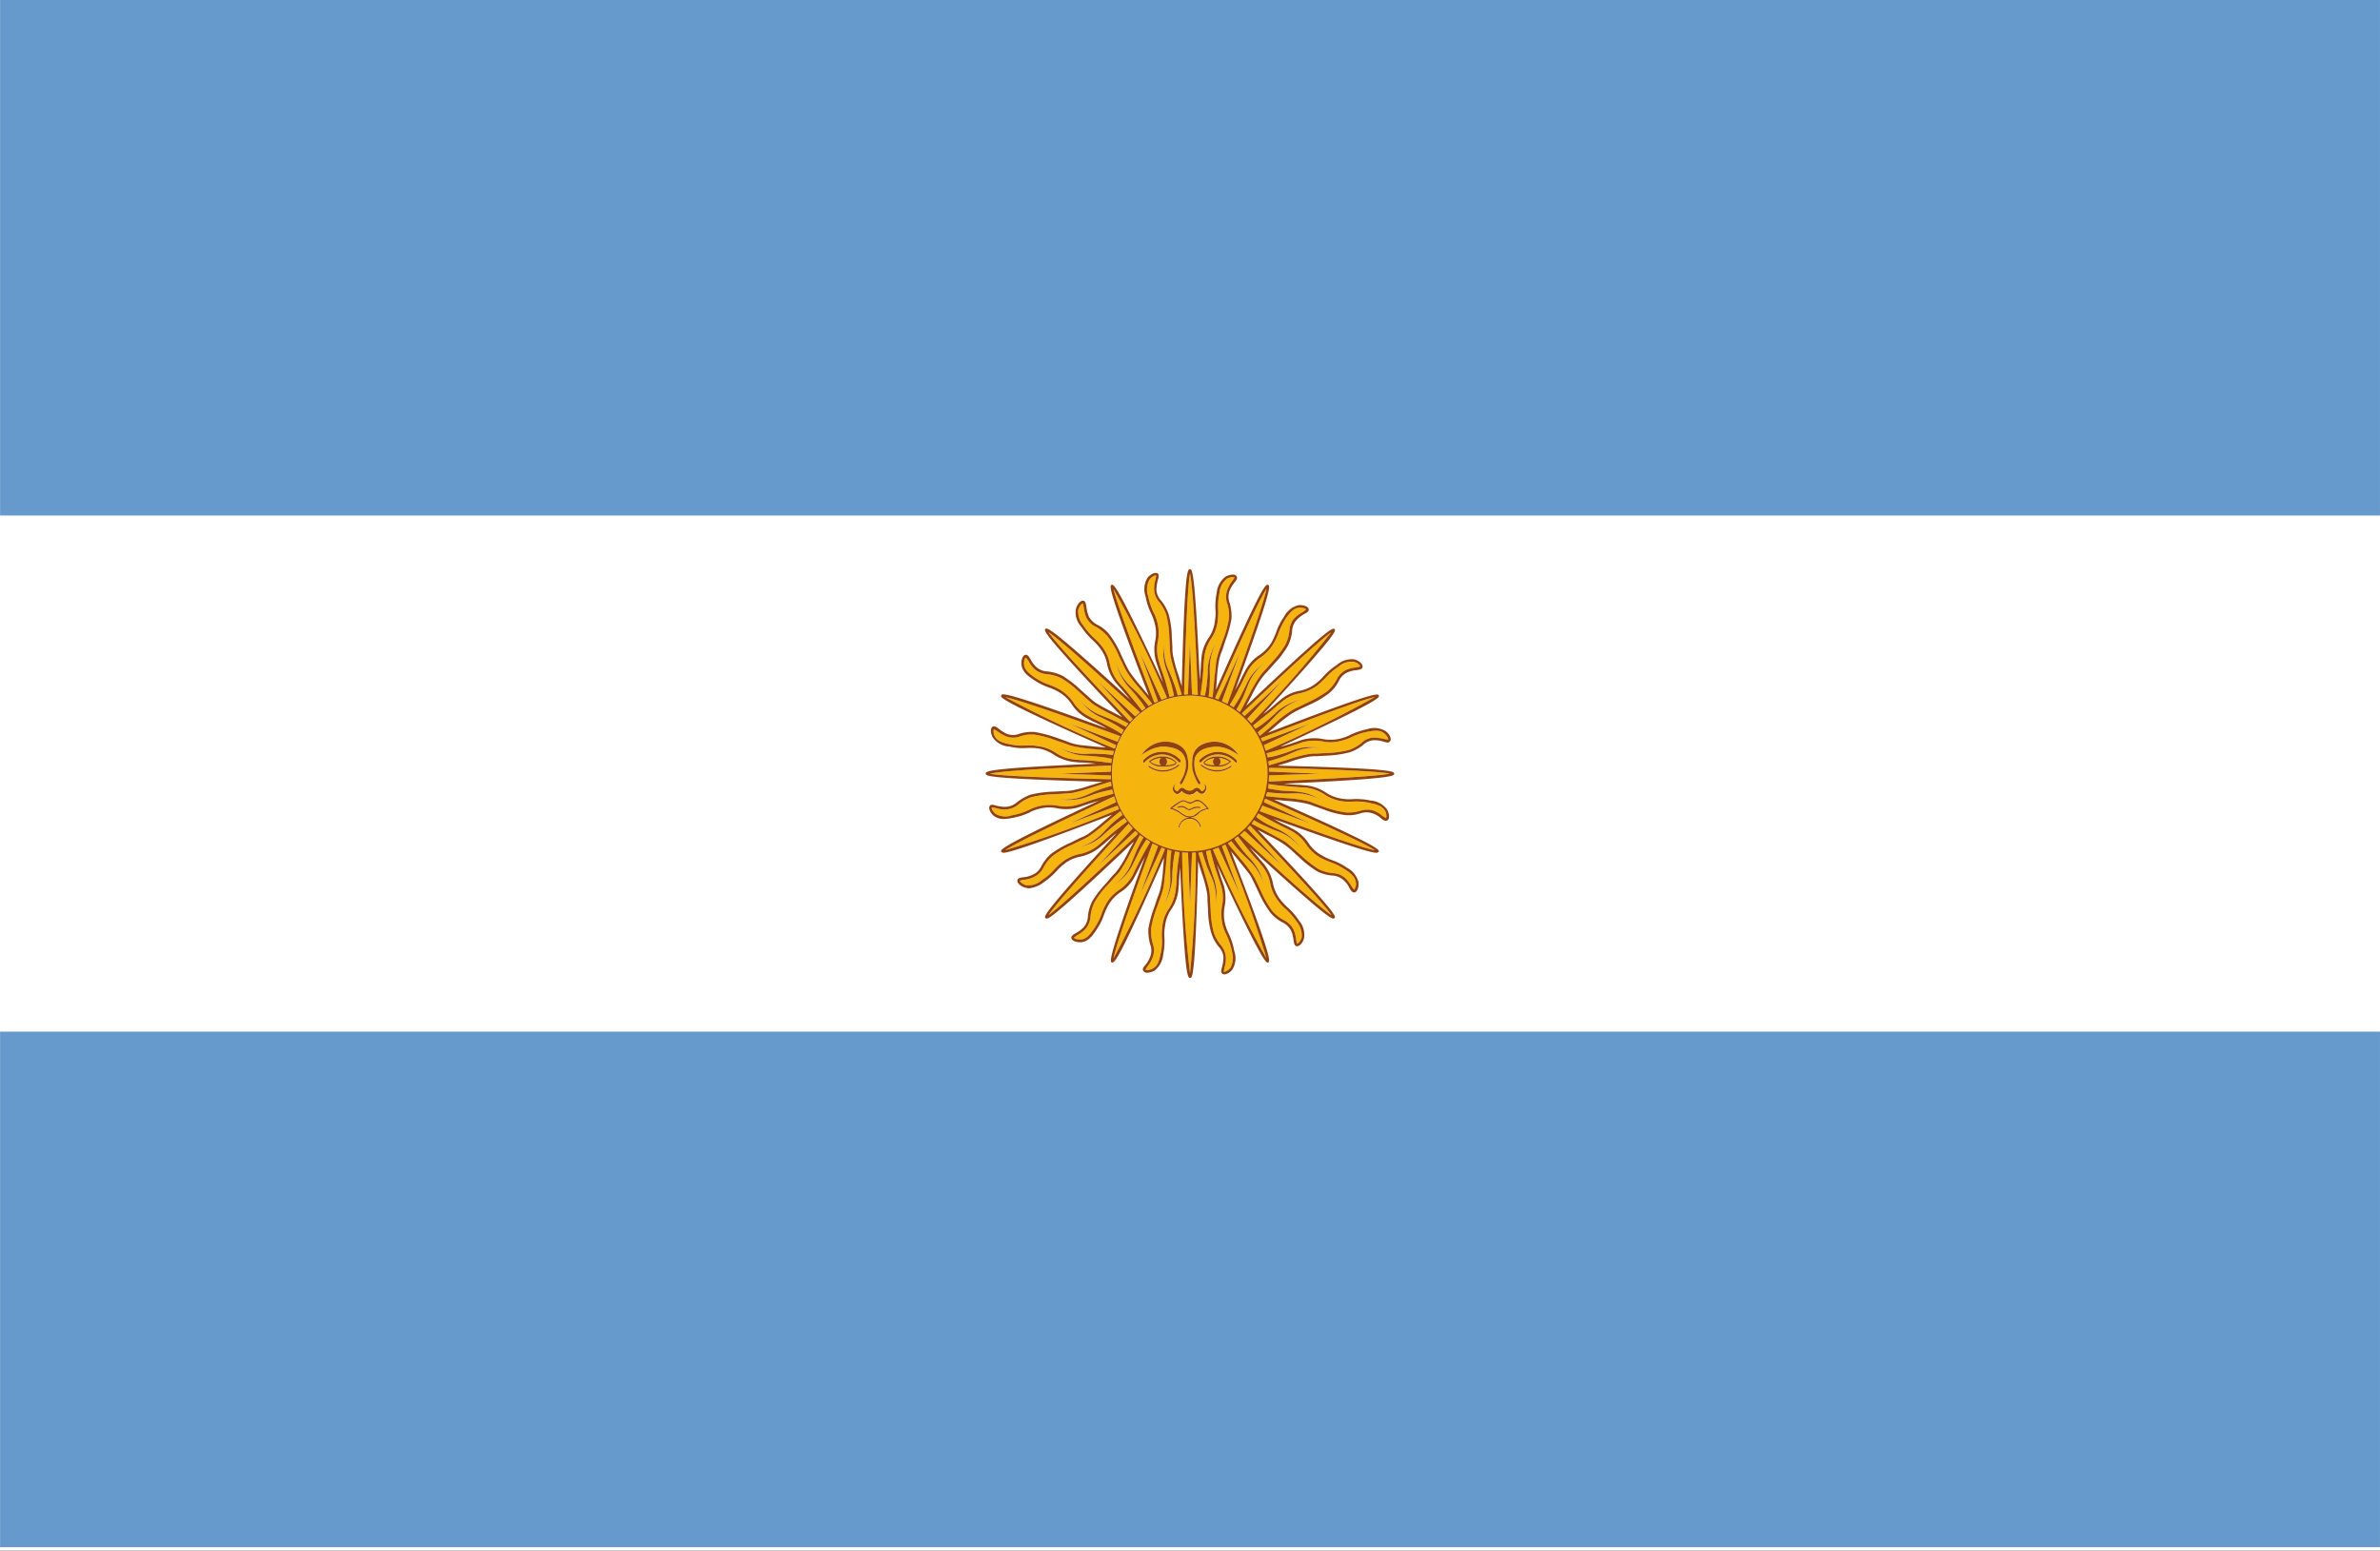 <svg xmlns="http://www.w3.org/2000/svg" xmlns:xlink="http://www.w3.org/1999/xlink" width="200" height="130.281" viewBox="0 0 200 130.281">
  <rect x="0" y="0" width="200" height="130.281" fill="#333333" stroke="none"/>
  <defs>
    <clipPath id="clip-中南米_Argentina_アルゼンチン">
      <rect width="200" height="130.282"/>
    </clipPath>
  </defs>
  <g id="中南米_Argentina_アルゼンチン" clip-path="url(#clip-中南米_Argentina_アルゼンチン)">
    <rect width="200" height="130.282" fill="#fff"/>
    <g id="グループ_2222" data-name="グループ 2222" transform="translate(-342.019 -8.247)">
      <rect id="長方形_4532" data-name="長方形 4532" width="199.991" height="43.333" transform="translate(342.026 94.911)" fill="#69c"/>
      <rect id="長方形_4533" data-name="長方形 4533" width="199.991" height="43.331" transform="translate(342.026 8.247)" fill="#69c"/>
      <g id="グループ_2215" data-name="グループ 2215" transform="translate(342.019 51.588)">
        <path id="パス_36326" data-name="パス 36326" d="M342.019,53.345h200V10.02h-200Zm92.1-22.494-.22-.024a8.08,8.08,0,0,0-1.125-.073l-.514-.049a4,4,0,0,1-1.687-.611,3.247,3.247,0,0,0-1.393-.538,5.575,5.575,0,0,0-.881-.024,4.846,4.846,0,0,1-1.467-.122,1.8,1.8,0,0,1-1.369-.734c-.2-.318-.245-.782-.049-.929.172-.1.342.024.538.171a2.728,2.728,0,0,0,.709.44,1.472,1.472,0,0,0,1.027-.024,3.538,3.538,0,0,1,1.272-.147,11.136,11.136,0,0,1,1.858.489l.831.293a3.955,3.955,0,0,0,.758.245c.318.073.514.073,1.614.2l.929.073c-8.949-3.961-8.876-4.205-8.8-4.377s.172-.391,8.9,2.787l-.22-.122c-.514-.269-.783-.391-1-.489l-.464-.245a3.474,3.474,0,0,1-1.3-1.2,3.229,3.229,0,0,0-1.1-1.027,4.437,4.437,0,0,0-.807-.367,5.357,5.357,0,0,1-1.3-.66c-.563-.367-.93-.709-1-1.223-.049-.367.073-.807.318-.856.2-.049.293.147.44.367a2.181,2.181,0,0,0,.489.66,1.507,1.507,0,0,0,.953.367,3.711,3.711,0,0,1,1.247.367,9.087,9.087,0,0,1,1.517,1.174l.635.562a6.783,6.783,0,0,0,.611.513,14.76,14.76,0,0,0,1.418.782l.831.44c-6.749-7.09-6.578-7.262-6.455-7.408.147-.122.318-.293,7.164,5.966l-.147-.171c-.391-.465-.586-.685-.733-.856l-.342-.391a3.708,3.708,0,0,1-.758-1.614,3.045,3.045,0,0,0-.611-1.345,4.106,4.106,0,0,0-.612-.66,6.332,6.332,0,0,1-.953-1.125,1.76,1.76,0,0,1-.44-1.491c.1-.367.367-.733.636-.685.17.049.2.244.244.513a2.991,2.991,0,0,0,.2.807,1.7,1.7,0,0,0,.734.709,3,3,0,0,1,1,.807,7.877,7.877,0,0,1,.978,1.663l.367.782c.122.245.2.391.367.685a14.915,14.915,0,0,0,1.026,1.3l.587.709c-3.52-9.144-3.3-9.242-3.13-9.315s.391-.171,4.328,8.24l-.073-.22c-.172-.562-.269-.831-.343-1.051l-.171-.513a3.689,3.689,0,0,1-.074-1.76,3.132,3.132,0,0,0-.049-1.491,4.811,4.811,0,0,0-.317-.856,5.255,5.255,0,0,1-.44-1.369,1.842,1.842,0,0,1,.147-1.565c.219-.293.636-.513.855-.391.147.122.1.318.025.562a3.761,3.761,0,0,0-.122.831,1.494,1.494,0,0,0,.416.929,3.606,3.606,0,0,1,.612,1.125,7.647,7.647,0,0,1,.269,1.907l.049.88a3.111,3.111,0,0,0,.073.782,12.616,12.616,0,0,0,.44,1.565l.269.9c.245-9.8.49-9.8.685-9.829.2,0,.416,0,.831,9.291l.025-.22c.048-.611.073-.9.073-1.125L443,21.9a3.587,3.587,0,0,1,.612-1.663,2.975,2.975,0,0,0,.513-1.394,4.014,4.014,0,0,0,.049-.9,5.481,5.481,0,0,1,.1-1.443A1.915,1.915,0,0,1,445,15.13c.343-.2.807-.269.93-.049.122.171,0,.318-.172.538a2.708,2.708,0,0,0-.416.709,1.473,1.473,0,0,0,.025,1.027,4.106,4.106,0,0,1,.147,1.271A9.677,9.677,0,0,1,445,20.485l-.269.831a4.427,4.427,0,0,0-.245.733,12.4,12.4,0,0,0-.2,1.638l-.073.929c3.961-8.973,4.18-8.875,4.376-8.8.172.073.392.171-2.787,8.875l.1-.2c.293-.513.416-.807.514-1l.245-.465a3.574,3.574,0,0,1,1.2-1.32,3.356,3.356,0,0,0,1.027-1.076,7.172,7.172,0,0,0,.367-.807,5,5,0,0,1,.661-1.32,1.888,1.888,0,0,1,1.2-.978c.367-.049.832.073.881.318.049.2-.147.293-.367.416a2.847,2.847,0,0,0-.661.513,1.463,1.463,0,0,0-.367.954,3.473,3.473,0,0,1-.366,1.223,8.091,8.091,0,0,1-1.174,1.54l-.563.636a4.542,4.542,0,0,0-.513.611,10.453,10.453,0,0,0-.807,1.418l-.44.831c7.115-6.748,7.287-6.577,7.432-6.455.122.147.294.293-5.99,7.139l.2-.147c.44-.367.685-.562.832-.709l.416-.342a3.379,3.379,0,0,1,1.589-.758,3,3,0,0,0,1.369-.611,4.1,4.1,0,0,0,.661-.611,5.522,5.522,0,0,1,1.125-.954,1.843,1.843,0,0,1,1.467-.465c.366.1.733.391.684.636-.025.2-.22.22-.488.269a2.269,2.269,0,0,0-.807.2,1.471,1.471,0,0,0-.709.734,3.247,3.247,0,0,1-.806,1,7.877,7.877,0,0,1-1.662.978l-.783.367a6.328,6.328,0,0,0-.685.367,12.672,12.672,0,0,0-1.3,1l-.708.611c9.144-3.521,9.242-3.3,9.314-3.13s.172.391-8.263,4.3l.22-.049c.587-.171.856-.269,1.076-.342l.49-.171a3.783,3.783,0,0,1,1.785-.073,3.487,3.487,0,0,0,1.491-.049,3.963,3.963,0,0,0,.831-.318,6.459,6.459,0,0,1,1.393-.465,1.853,1.853,0,0,1,1.565.171c.293.22.514.611.367.831-.1.171-.293.122-.538.049a2.709,2.709,0,0,0-.831-.122,1.432,1.432,0,0,0-.929.416,3.513,3.513,0,0,1-1.149.611,8.738,8.738,0,0,1-1.883.269l-.881.049a3.106,3.106,0,0,0-.782.073,9.149,9.149,0,0,0-1.565.44l-.9.269c9.8.244,9.8.489,9.8.685,0,.171,0,.416-9.266.831l.22.024c.586.049.9.073,1.124.073l.514.049a3.7,3.7,0,0,1,1.687.611,3.262,3.262,0,0,0,1.394.513,3.822,3.822,0,0,0,.9.024,5.711,5.711,0,0,1,1.443.122,1.88,1.88,0,0,1,1.369.733c.2.318.269.782.049.929l-.122.049a.772.772,0,0,1-.416-.22,2.162,2.162,0,0,0-.709-.416,1.635,1.635,0,0,0-1.027,0,3.12,3.12,0,0,1-1.271.147,7.667,7.667,0,0,1-1.859-.489l-.831-.293a4.054,4.054,0,0,0-.757-.22,11.011,11.011,0,0,0-1.614-.2l-.929-.1c8.948,3.985,8.875,4.205,8.8,4.4l-.17.073c-.44,0-2.079-.465-8.7-2.861l.2.1a9.92,9.92,0,0,0,1,.513l.464.244a3.651,3.651,0,0,1,1.3,1.174,3.013,3.013,0,0,0,1.1,1.027,4.773,4.773,0,0,0,.807.391,5.015,5.015,0,0,1,1.32.66,1.888,1.888,0,0,1,.977,1.2c.049.367-.073.831-.318.88h-.048c-.172,0-.269-.171-.391-.367a1.917,1.917,0,0,0-.49-.66,1.491,1.491,0,0,0-.954-.391,3.563,3.563,0,0,1-1.247-.342,9.133,9.133,0,0,1-1.516-1.174l-.635-.587a7.635,7.635,0,0,0-.611-.489,10.438,10.438,0,0,0-1.418-.807l-.831-.44c6.748,7.115,6.576,7.286,6.454,7.408l-.1.049c-.244,0-1.247-.685-7.066-6.015l.147.171.734.856.343.391a3.841,3.841,0,0,1,.758,1.614,3.239,3.239,0,0,0,.611,1.369,5.548,5.548,0,0,0,.611.66,5.244,5.244,0,0,1,.953,1.1,1.8,1.8,0,0,1,.44,1.491c-.074.342-.343.685-.587.685h-.024c-.2-.024-.22-.244-.269-.489a2.756,2.756,0,0,0-.2-.807,1.568,1.568,0,0,0-.733-.709,3.355,3.355,0,0,1-1-.807,8.569,8.569,0,0,1-.977-1.663l-.367-.782c-.122-.245-.2-.416-.367-.709-.2-.269-.318-.416-1-1.271l-.611-.733c3.521,9.144,3.3,9.242,3.129,9.34h-.049c-.195,0-.733-.66-4.279-8.264l.074.22c.171.562.268.856.341,1.076l.172.489a3.782,3.782,0,0,1,.073,1.785,3.489,3.489,0,0,0,.049,1.491,4.549,4.549,0,0,0,.318.831,5.5,5.5,0,0,1,.44,1.394,1.8,1.8,0,0,1-.146,1.54.99.99,0,0,1-.685.44l-.146-.049c-.172-.1-.122-.293-.049-.562a3.5,3.5,0,0,0,.122-.807,1.432,1.432,0,0,0-.415-.929,3.5,3.5,0,0,1-.611-1.149,7.39,7.39,0,0,1-.269-1.883l-.049-.88a3.087,3.087,0,0,0-.074-.782,11.482,11.482,0,0,0-.44-1.565l-.269-.9c-.244,9.8-.488,9.8-.684,9.8h0c-.2,0-.44-.122-.831-9.267l-.025.22c-.049.587-.073.9-.073,1.125l-.049.513a3.485,3.485,0,0,1-.611,1.663,3.078,3.078,0,0,0-.514,1.418,3.723,3.723,0,0,0-.049.88,5.558,5.558,0,0,1-.1,1.467,1.967,1.967,0,0,1-.734,1.369,1.438,1.438,0,0,1-.611.171.336.336,0,0,1-.318-.147c-.122-.147,0-.318.171-.513a2.307,2.307,0,0,0,.416-.734,1.4,1.4,0,0,0-.025-1,4.4,4.4,0,0,1-.146-1.3,10.142,10.142,0,0,1,.513-1.858l.269-.807a3.9,3.9,0,0,0,.245-.758,11.017,11.017,0,0,0,.2-1.614l.074-.929c-3.594,8.142-4.108,8.8-4.328,8.8h-.025c-.2-.073-.415-.171,2.763-8.9l-.1.2c-.294.538-.416.807-.514,1l-.244.465a3.383,3.383,0,0,1-1.2,1.32,3.225,3.225,0,0,0-1.027,1.1,5.622,5.622,0,0,0-.367.807,5.322,5.322,0,0,1-.66,1.3c-.367.562-.71.929-1.2,1h-.171c-.343,0-.66-.122-.71-.342-.024-.171.147-.293.367-.416a2.69,2.69,0,0,0,.661-.489,1.507,1.507,0,0,0,.366-.954,3.714,3.714,0,0,1,.367-1.247,9.082,9.082,0,0,1,1.174-1.516l.562-.66a3.373,3.373,0,0,0,.514-.611,10.419,10.419,0,0,0,.807-1.418l.439-.807c-6.088,5.77-7.09,6.479-7.335,6.479l-.1-.049c-.122-.122-.293-.293,5.99-7.139l-.2.147c-.44.391-.66.587-.831.733l-.416.342a3.954,3.954,0,0,1-1.589.758,3.007,3.007,0,0,0-1.37.611,5.582,5.582,0,0,0-.66.611,5.958,5.958,0,0,1-1.1.954,2.378,2.378,0,0,1-1.223.489l-.269-.049c-.367-.1-.733-.367-.685-.636.025-.171.245-.22.49-.245a2.362,2.362,0,0,0,.807-.22,1.423,1.423,0,0,0,.708-.709,3.727,3.727,0,0,1,.807-1.027,8.084,8.084,0,0,1,1.662-.954l.782-.391a3.575,3.575,0,0,0,.685-.342,15.152,15.152,0,0,0,1.3-1.027l.709-.587c-7.041,2.714-8.728,3.2-9.144,3.2l-.172-.073c-.073-.2-.146-.416,8.265-4.328l-.22.073c-.587.171-.856.269-1.076.342l-.488.171a3.783,3.783,0,0,1-1.785.073,3.136,3.136,0,0,0-1.491.049,2.946,2.946,0,0,0-.831.318,5.511,5.511,0,0,1-1.394.44,4.294,4.294,0,0,1-.758.1,1.364,1.364,0,0,1-.806-.245c-.293-.22-.513-.636-.367-.856.1-.147.294-.1.538-.024a2.772,2.772,0,0,0,.831.1,1.549,1.549,0,0,0,.93-.391,3.972,3.972,0,0,1,1.149-.636,9.2,9.2,0,0,1,1.883-.244l.88-.049a4.906,4.906,0,0,0,.783-.073,12.713,12.713,0,0,0,1.565-.44h.025l.881-.269c-9.8-.269-9.8-.489-9.8-.685S424.855,31.243,434.122,30.851Z" transform="translate(-342.019 -10.02)" fill="#fff"/>
      </g>
      <path id="パス_36327" data-name="パス 36327" d="M346.683,19.146A9.012,9.012,0,0,0,346.757,18a4.55,4.55,0,0,1,.22-1.149,4.476,4.476,0,0,1,.465-1.051,4.746,4.746,0,0,0-.514,2.2c0,.391.025.782,0,1.149a8.407,8.407,0,0,1-.1,1.125l.318.073.025-.049.146-1.565c.122-1.1.122-1.32.2-1.638a8.148,8.148,0,0,1,.245-.807l.293-.807a9.234,9.234,0,0,0,.49-1.785,3.332,3.332,0,0,0-.147-1.223,1.682,1.682,0,0,1,0-1.149,2.868,2.868,0,0,1,.44-.782l.171-.269c-.049-.073-.367-.049-.636.1a1.693,1.693,0,0,0-.636,1.222,5.234,5.234,0,0,0-.1,1.418,6.612,6.612,0,0,1-.049.929,3.165,3.165,0,0,1-.563,1.491,3.564,3.564,0,0,0-.563,1.589l-.049.489c0,.245-.025.538-.073,1.125-.049.513-.122,1.027-.2,1.516l.367.049A7.9,7.9,0,0,0,346.683,19.146Z" transform="translate(96.754 46.501)" fill="#f6b40e"/>
      <path id="パス_36328" data-name="パス 36328" d="M346.407,20.365l.172-4.279.171,4.279.488.049c-.293-7.408-.513-9.609-.659-10.2-.122.587-.294,2.787-.49,10.1l.025.073Z" transform="translate(95.441 46.211)" fill="#f6b40e"/>
      <path id="パス_36329" data-name="パス 36329" d="M346.2,19.464l.269.1,1.785-3.888-1.492,4.034.465.22c2.543-6.944,3.179-9.071,3.277-9.658-.343.489-1.346,2.445-4.3,9.144Z" transform="translate(97.951 47.454)" fill="#f6b40e"/>
      <path id="パス_36330" data-name="パス 36330" d="M346.564,18.709c.2-.293.391-.611.563-.9q.257-.513.513-1.027a3.648,3.648,0,0,1,.611-.978,5.391,5.391,0,0,1,.856-.807,5.168,5.168,0,0,0-.783.856,3.823,3.823,0,0,0-.538.978c-.146.367-.293.734-.44,1.076-.17.342-.341.66-.537.978l.269.22.049-.049.733-1.394a14.129,14.129,0,0,1,.831-1.443,4.821,4.821,0,0,1,.514-.636l.562-.636a8.71,8.71,0,0,0,1.149-1.491,3.519,3.519,0,0,0,.341-1.174,1.744,1.744,0,0,1,.416-1.051,2.666,2.666,0,0,1,.734-.538l.245-.2c0-.073-.293-.2-.636-.147-.391.049-.684.367-1.051.88a6.729,6.729,0,0,0-.636,1.271,4.883,4.883,0,0,1-.391.831,3.655,3.655,0,0,1-1.076,1.174,3.4,3.4,0,0,0-1.149,1.247l-.22.44c-.1.2-.22.489-.513,1-.22.465-.489.9-.734,1.32Z" transform="translate(99.123 48.968)" fill="#f6b40e"/>
      <path id="パス_36331" data-name="パス 36331" d="M347.841,20.431l.366-.073c-.073-.367-.146-.709-.244-1.051-.122-.367-.245-.733-.367-1.076a4.626,4.626,0,0,1-.269-1.149,6.045,6.045,0,0,1,.049-1.149,4.506,4.506,0,0,0,.049,1.149,4.16,4.16,0,0,0,.318,1.076c.146.342.318.709.44,1.076a7.985,7.985,0,0,1,.341,1.076l.318-.049v-.073l-.464-1.516c-.318-1.051-.367-1.247-.44-1.589a5.153,5.153,0,0,1-.073-.807l-.049-.856a8.924,8.924,0,0,0-.244-1.858,3.592,3.592,0,0,0-.587-1.076,1.671,1.671,0,0,1-.44-1.051,2.318,2.318,0,0,1,.122-.88l.049-.318c-.074-.049-.367.073-.562.342a1.751,1.751,0,0,0-.122,1.369,6.6,6.6,0,0,0,.44,1.345,3.88,3.88,0,0,1,.343.88,3.834,3.834,0,0,1,.049,1.565,3.388,3.388,0,0,0,.074,1.687l.146.489c.073.22.172.489.367,1.076C347.6,19.477,347.719,19.966,347.841,20.431Z" transform="translate(92.466 46.365)" fill="#f6b40e"/>
      <path id="パス_36332" data-name="パス 36332" d="M353.912,16.6c-.294-.2-.587-.391-.905-.562-.343-.2-.684-.342-1.026-.513a4.092,4.092,0,0,1-.978-.611,5.164,5.164,0,0,1-.782-.856,4.2,4.2,0,0,0,.831.782,3.594,3.594,0,0,0,1,.538c.343.147.71.269,1.051.44.343.147.685.342,1,.513l.2-.269-.025-.024-1.418-.758a14.2,14.2,0,0,1-1.443-.807c-.293-.2-.416-.342-.636-.513l-.635-.587a8.237,8.237,0,0,0-1.467-1.125,3.52,3.52,0,0,0-1.173-.342,1.8,1.8,0,0,1-1.075-.416,3.065,3.065,0,0,1-.538-.733l-.2-.245c-.074,0-.2.293-.147.611.049.416.391.709.881,1.051a4.981,4.981,0,0,0,1.271.636,6.028,6.028,0,0,1,.855.391,3.839,3.839,0,0,1,1.15,1.1,3.369,3.369,0,0,0,1.247,1.125l.44.245c.22.1.489.22,1.027.513q.66.33,1.32.733Z" transform="translate(82.533 52.988)" fill="#f6b40e"/>
      <path id="パス_36333" data-name="パス 36333" d="M352.493,17.926l.2-.22-2.909-3.154,3.129,2.934.392-.342c-5.453-5.012-7.164-6.406-7.678-6.724.318.489,1.736,2.176,6.8,7.457Z" transform="translate(84.513 50.948)" fill="#f6b40e"/>
      <path id="パス_36334" data-name="パス 36334" d="M349.317,19.831l.269-.122-1.491-4.034,1.785,3.912.465-.171a94.854,94.854,0,0,0-4.5-9.144c.122.562.782,2.665,3.423,9.511Z" transform="translate(89.743 47.454)" fill="#f6b40e"/>
      <path id="パス_36335" data-name="パス 36335" d="M346.288,17.266l.22.2,3.13-2.91-2.91,3.154.343.367a97.347,97.347,0,0,0,6.724-7.653c-.489.318-2.176,1.736-7.482,6.8Z" transform="translate(100.108 50.948)" fill="#f6b40e"/>
      <path id="パス_36336" data-name="パス 36336" d="M351.1,19.32l.293-.2a8.1,8.1,0,0,0-.636-.88c-.244-.318-.489-.587-.758-.88a4.433,4.433,0,0,1-.659-.954,4.041,4.041,0,0,1-.392-1.076,4.054,4.054,0,0,0,.465,1.051,4.893,4.893,0,0,0,.709.88c.269.245.563.513.831.807.245.269.49.562.71.856l.293-.171-.025-.049-1-1.222a11.162,11.162,0,0,1-1.028-1.3,5.577,5.577,0,0,1-.391-.733l-.367-.758a7.557,7.557,0,0,0-.93-1.614,3.918,3.918,0,0,0-.953-.782,1.694,1.694,0,0,1-.831-.782,3.091,3.091,0,0,1-.22-.88l-.073-.318c-.073-.024-.293.22-.391.538a1.76,1.76,0,0,0,.416,1.3,5.684,5.684,0,0,0,.929,1.076,5.974,5.974,0,0,1,.636.685,3.461,3.461,0,0,1,.66,1.443,3.6,3.6,0,0,0,.709,1.54l.318.367c.171.171.367.416.758.88C350.492,18.538,350.81,18.929,351.1,19.32Z" transform="translate(86.881 48.625)" fill="#f6b40e"/>
      <g id="グループ_2216" data-name="グループ 2216" transform="translate(440.528 75.559)">
        <path id="パス_36337" data-name="パス 36337" d="M348.053,11.015l-.2.073a.562.562,0,0,1-.343.122l-.269-.1a.512.512,0,0,0-.269-.1,1.29,1.29,0,0,0-.416.2l-.513.367a2.067,2.067,0,0,1,.66.318l.2.147.293.171a1.094,1.094,0,0,0,.636,0l.268-.2.269-.2a1.223,1.223,0,0,1,.587-.22C348.59,11.138,348.3,10.942,348.053,11.015Zm.317.587a.814.814,0,0,0-.489.024l-.2.073-.22.1-.024-.024-.22-.1-.147-.1a.682.682,0,0,0-.538,0l-.073-.024.049-.073a.674.674,0,0,1,.612,0l.146.1.172.1.22-.073.2-.1a1.193,1.193,0,0,1,.513-.024l.049.073Z" transform="translate(-346.048 -11)" fill="#f6b40e"/>
      </g>
      <path id="パス_36338" data-name="パス 36338" d="M346.878,10.852a1.88,1.88,0,0,0-.9.318,1.528,1.528,0,0,0,.9.293.32.32,0,0,1-.147-.293A.363.363,0,0,1,346.878,10.852Z" transform="translate(92.721 61.079)" fill="#f6b40e"/>
      <path id="パス_36339" data-name="パス 36339" d="M346.879,11.22a1.435,1.435,0,0,0-.831-.367.365.365,0,0,1,.122.293.319.319,0,0,1-.147.293C346.562,11.415,346.856,11.318,346.879,11.22Z" transform="translate(93.916 61.102)" fill="#f6b40e"/>
      <path id="パス_36340" data-name="パス 36340" d="M346.469,13a5.454,5.454,0,0,0,1.052-.245,9.343,9.343,0,0,0,1.076-.367,4.634,4.634,0,0,1,1.125-.245,6.291,6.291,0,0,1,1.173.049,4.477,4.477,0,0,0-1.149.049,3.4,3.4,0,0,0-1.076.318c-.367.147-.709.318-1.076.44-.343.122-.709.22-1.076.342l.049.318h.049l1.541-.465a11.426,11.426,0,0,1,1.589-.44,3.284,3.284,0,0,1,.806-.073l.856-.049a8.893,8.893,0,0,0,1.858-.245,3.579,3.579,0,0,0,1.076-.587,1.555,1.555,0,0,1,1.027-.465,4.037,4.037,0,0,1,.9.122l.318.049c.049-.049-.074-.342-.343-.538-.318-.269-.758-.245-1.369-.122a5.335,5.335,0,0,0-1.344.44,3.992,3.992,0,0,1-.881.318,3.229,3.229,0,0,1-1.589.049,3.971,3.971,0,0,0-1.662.073l-.489.171c-.22.073-.514.171-1.076.342-.49.147-.978.293-1.467.416Z" transform="translate(102.077 58.884)" fill="#f6b40e"/>
      <path id="パス_36341" data-name="パス 36341" d="M347.112,11.17a1.88,1.88,0,0,0-.9-.318.363.363,0,0,1,.146.318.319.319,0,0,1-.146.293A1.527,1.527,0,0,0,347.112,11.17Z" transform="translate(98.232 61.079)" fill="#f6b40e"/>
      <g id="グループ_2217" data-name="グループ 2217" transform="translate(435.467 66.698)">
        <path id="パス_36342" data-name="パス 36342" d="M345.841,17.191a6.553,6.553,0,1,0,7.335-6.5,4.2,4.2,0,0,0-.782-.049A6.553,6.553,0,0,0,345.841,17.191Zm2.689-.9-.073-.049V16.09a2.083,2.083,0,0,1,3.154-.024v.171h-.146a1.9,1.9,0,0,0-1.394-.66,2.055,2.055,0,0,0-1.491.66Zm2.738-.049c0,.342-.806.367-1.173.367a1.454,1.454,0,0,1-1.149-.416l.025-.049a1.648,1.648,0,0,1,1.125-.391A1.529,1.529,0,0,1,351.268,16.237Zm-1.149.782A2.068,2.068,0,0,1,348.9,16.6V16.53h.073a1.857,1.857,0,0,0,1.173.367,2,2,0,0,0,1.3-.489l.049.024v.073a2.169,2.169,0,0,1-1.344.513Zm3.79,3.154a1.935,1.935,0,0,0-.659.245l-.22.2a1.009,1.009,0,0,1-.318.2l-.294.049a1.007,1.007,0,0,1,.88.758l-.025.073-.049-.024a.886.886,0,0,0-1.736.049l-.024.024h-.025l-.025-.049a1.03,1.03,0,0,1,.9-.831L352,20.809l-.293-.171-.2-.147a2.531,2.531,0,0,0-.733-.342l-.1-.024.073-.073a4.723,4.723,0,0,1,.611-.44c.294-.171.392-.2.465-.2a.462.462,0,0,1,.293.1l.269.073a.6.6,0,0,0,.293-.1l.2-.1c.293-.073.635.171,1.051.709l.049.073Zm1.981-3.57a2.074,2.074,0,0,1-1.223.416h-.025a2.173,2.173,0,0,1-1.345-.513v-.073l.049-.049a1.883,1.883,0,0,0,1.3.513,1.912,1.912,0,0,0,1.173-.367h.074Zm-2.372-.367a1.531,1.531,0,0,1,1.174-.489,1.649,1.649,0,0,1,1.124.391l.025.049a1.455,1.455,0,0,1-1.149.416C354.325,16.6,353.518,16.579,353.518,16.237Zm2.763.049-.073-.049a2.057,2.057,0,0,0-1.491-.66,1.9,1.9,0,0,0-1.394.66h-.147v-.171a2.085,2.085,0,0,1,3.154.024v.147Zm-3.692-.367a1.68,1.68,0,0,1,.269-.733,1.5,1.5,0,0,1,.587-.465,2.263,2.263,0,0,1,.66-.2,2.146,2.146,0,0,1,.685,0,2.257,2.257,0,0,1,.66.2,2.452,2.452,0,0,1,1.027.9,4.511,4.511,0,0,0-1.125-.587,5.061,5.061,0,0,0-.587-.122h-.318l-.293.049a2.58,2.58,0,0,0-.587.147,1.529,1.529,0,0,0-.49.318,1.354,1.354,0,0,0-.268.416,2.812,2.812,0,0,0-.025.9,3.041,3.041,0,0,0,.17.587,3.607,3.607,0,0,0,.318.587l-.023.147-.074.024-.073-.049a3.074,3.074,0,0,1-.317-.636,2.96,2.96,0,0,1-.2-.611,3.9,3.9,0,0,1,0-.758Zm0,2.689.2-.147.2-.073.2.073.172.2.049.024.1-.024.147-.171a.483.483,0,0,0-.147-.489l.22.2a.539.539,0,0,1,.049.342l-.172.293-.146.073-.2-.024-.148-.1-.073-.073-.05-.024-.048.024-.245.2-.293.073a1.237,1.237,0,0,1-.294-.049l-.293-.147-.073-.073-.025-.024h0l-.073.049-.1.1-.172.1-.171-.049a.772.772,0,0,1-.22-.269.527.527,0,0,1,.025-.342l.2-.22-.122.245.025.245.17.147h.074l.049-.024.074-.122.146-.122.122-.024.122.024.122.1.2.1.22.049Zm-3.252-3.888a2.254,2.254,0,0,1,.659-.2,2.146,2.146,0,0,1,.685,0,2.252,2.252,0,0,1,.66.2,1.5,1.5,0,0,1,.587.465,1.576,1.576,0,0,1,.245.587,2.906,2.906,0,0,1,.049,1.027,2.963,2.963,0,0,1-.2.611,3.076,3.076,0,0,1-.318.636l-.073.049-.073-.024-.025-.147a3.438,3.438,0,0,0,.318-.587,2.952,2.952,0,0,0,.171-.587,3.185,3.185,0,0,0,0-.685l-.025-.1a1.27,1.27,0,0,0-.293-.538,1.531,1.531,0,0,0-.488-.318,2.575,2.575,0,0,0-.587-.147l-.293-.049h-.318a5.013,5.013,0,0,0-.587.122,4.5,4.5,0,0,0-1.125.587A2.454,2.454,0,0,1,349.338,14.721Z" transform="translate(-345.841 -10.638)" fill="#f6b40e"/>
      </g>
      <path id="パス_36343" data-name="パス 36343" d="M346.99,10.853a1.441,1.441,0,0,0-.831.367c.025.1.318.2.856.22a.32.32,0,0,1-.147-.293A.367.367,0,0,1,346.99,10.853Z" transform="translate(97.083 61.102)" fill="#f6b40e"/>
      <path id="パス_36344" data-name="パス 36344" d="M354.692,14.946l.1-.269L350.9,12.868l4.009,1.516.22-.465c-6.943-2.543-9.071-3.178-9.658-3.276a100.172,100.172,0,0,0,9.144,4.3Z" transform="translate(81.019 56.178)" fill="#f6b40e"/>
      <path id="パス_36345" data-name="パス 36345" d="M346.353,14.09l.122.269,4.01-1.491L346.6,14.677l.17.465a98.95,98.95,0,0,0,9.145-4.5c-.587.1-2.665.782-9.511,3.423Z" transform="translate(101.632 56.178)" fill="#f6b40e"/>
      <path id="パス_36346" data-name="パス 36346" d="M346.522,16.172a7.951,7.951,0,0,0,.88-.611c.293-.245.587-.489.856-.758a4.156,4.156,0,0,1,.954-.66,5.733,5.733,0,0,1,1.076-.416,5.605,5.605,0,0,0-1.026.489,4.859,4.859,0,0,0-.881.709c-.269.269-.538.562-.806.807-.269.269-.563.489-.856.733l.146.293.074-.024,1.222-1.027a9.565,9.565,0,0,1,1.3-1,4.287,4.287,0,0,1,.733-.391l.758-.367a10.662,10.662,0,0,0,1.613-.929,3.592,3.592,0,0,0,.782-.978,1.653,1.653,0,0,1,.782-.807,2.883,2.883,0,0,1,.88-.22l.318-.073c0-.1-.22-.318-.538-.391a1.638,1.638,0,0,0-1.3.416,5,5,0,0,0-1.075.929c-.2.2-.392.391-.685.636a3.9,3.9,0,0,1-1.467.66,3.257,3.257,0,0,0-1.516.709l-.391.318c-.171.147-.391.367-.856.733l-1.173.954Z" transform="translate(100.998 53.314)" fill="#f6b40e"/>
      <path id="パス_36347" data-name="パス 36347" d="M346.712,11.336a7.169,7.169,0,0,0,.9.587c.343.171.685.342,1.027.489a5.135,5.135,0,0,1,.978.636,5.023,5.023,0,0,1,.783.831,6.431,6.431,0,0,0-.831-.782,4.381,4.381,0,0,0-1-.538,9.608,9.608,0,0,1-1.052-.44,7.765,7.765,0,0,1-1-.513l-.2.269.049.049,1.394.733c.978.538,1.149.611,1.443.807a8.136,8.136,0,0,1,.635.538l.636.562a10.423,10.423,0,0,0,1.467,1.149,3.529,3.529,0,0,0,1.174.342,1.62,1.62,0,0,1,1.076.416,3.015,3.015,0,0,1,.538.709l.2.269a.742.742,0,0,0,.146-.636c-.048-.416-.366-.709-.88-1.051a5.479,5.479,0,0,0-1.271-.636,6.055,6.055,0,0,1-.856-.391,3.517,3.517,0,0,1-1.149-1.076,3.62,3.62,0,0,0-1.247-1.149l-.44-.22c-.22-.1-.489-.245-1.027-.513l-1.32-.733Z" transform="translate(100.882 65.558)" fill="#f6b40e"/>
      <path id="パス_36348" data-name="パス 36348" d="M347.087,11.085l-.2.22,2.91,3.13-3.13-2.91-.391.342c5.452,5.012,7.164,6.406,7.677,6.724-.318-.489-1.737-2.176-6.8-7.482Z" transform="translate(99.944 66.543)" fill="#f6b40e"/>
      <path id="パス_36349" data-name="パス 36349" d="M346.789,10.993l-.1.269,3.888,1.785-4.01-1.491-.22.465c6.943,2.543,9.071,3.178,9.658,3.276-.489-.342-2.445-1.345-9.145-4.3Z" transform="translate(101.538 64.385)" fill="#f6b40e"/>
      <path id="パス_36350" data-name="パス 36350" d="M347.094,11.122l-.293.22c.2.293.416.587.635.88.245.293.49.587.758.856a5.113,5.113,0,0,1,.661.954,4.376,4.376,0,0,1,.391,1.076,3.878,3.878,0,0,0-.465-1.027,4.134,4.134,0,0,0-.709-.88c-.269-.269-.563-.538-.831-.831-.245-.269-.489-.562-.709-.856l-.293.171.024.049,1.028,1.247a12.723,12.723,0,0,1,1,1.3,5.311,5.311,0,0,1,.391.709l.367.782a8.846,8.846,0,0,0,.929,1.614,3.267,3.267,0,0,0,.954.758,1.76,1.76,0,0,1,.831.807,2.719,2.719,0,0,1,.22.88l.073.293c.074.024.294-.2.392-.513a1.814,1.814,0,0,0-.416-1.32,6.61,6.61,0,0,0-.93-1.076,3.554,3.554,0,0,1-.635-.685,3.477,3.477,0,0,1-.66-1.443,3.251,3.251,0,0,0-.709-1.516l-.318-.391c-.171-.171-.367-.391-.758-.856C347.706,11.929,347.388,11.538,347.094,11.122Z" transform="translate(98.959 67.41)" fill="#f6b40e"/>
      <path id="パス_36351" data-name="パス 36351" d="M346.542,11.309c.341.073.709.122,1.051.171.391.049.757.049,1.149.073a5.949,5.949,0,0,1,1.149.2,4.975,4.975,0,0,1,1.026.489,3.873,3.873,0,0,0-1.051-.391,3.535,3.535,0,0,0-1.125-.122c-.392,0-.782.024-1.149,0-.392-.024-.758-.049-1.125-.1l-.1.318.073.024,1.566.147a11.607,11.607,0,0,1,1.638.2,3.715,3.715,0,0,1,.782.245l.807.293a9.083,9.083,0,0,0,1.809.465,3.405,3.405,0,0,0,1.222-.122,1.827,1.827,0,0,1,1.149-.024,2.374,2.374,0,0,1,.758.465l.293.171a.823.823,0,0,0-.1-.636c-.22-.367-.636-.513-1.247-.636a5.3,5.3,0,0,0-1.394-.122,4.059,4.059,0,0,1-.929-.024,3.453,3.453,0,0,1-1.491-.562,3.661,3.661,0,0,0-1.589-.587l-.489-.024c-.245-.024-.538-.024-1.149-.1-.489-.024-1-.1-1.492-.171Z" transform="translate(102.031 63.189)" fill="#f6b40e"/>
      <path id="パス_36352" data-name="パス 36352" d="M355.389,13.247a7.843,7.843,0,0,0-1.051-.171c-.391-.049-.758-.073-1.149-.1a3.657,3.657,0,0,1-1.149-.2,4.886,4.886,0,0,1-1.028-.465,4.913,4.913,0,0,0,1.052.391,4.412,4.412,0,0,0,1.125.122,9.39,9.39,0,0,1,1.173,0,8.344,8.344,0,0,1,1.1.1l.1-.342h-.049l-1.589-.147a14.305,14.305,0,0,1-1.638-.22,3.716,3.716,0,0,1-.782-.244l-.807-.269a8.08,8.08,0,0,0-1.809-.489,2.874,2.874,0,0,0-1.223.147,1.68,1.68,0,0,1-1.149,0,2.955,2.955,0,0,1-.758-.44l-.293-.171a.839.839,0,0,0,.1.636c.22.367.636.513,1.247.636a5.06,5.06,0,0,0,1.394.1,4.22,4.22,0,0,1,.929.049,3.475,3.475,0,0,1,1.491.538,3.373,3.373,0,0,0,1.589.587l.489.049c.245,0,.538.024,1.149.073.489.049,1,.122,1.491.171Z" transform="translate(80.077 58.757)" fill="#f6b40e"/>
      <path id="パス_36353" data-name="パス 36353" d="M346.4,10.91V11.2l4.279.171-4.279.147-.025.513c7.384-.318,9.609-.538,10.171-.66-.562-.122-2.762-.318-10.073-.489Z" transform="translate(102.265 61.876)" fill="#f6b40e"/>
      <path id="パス_36354" data-name="パス 36354" d="M347.215,11.15l-.269.122,1.492,4.01-1.785-3.888-.465.171a98.861,98.861,0,0,0,4.5,9.144,99.3,99.3,0,0,0-3.424-9.511Z" transform="translate(97.762 68.067)" fill="#f6b40e"/>
      <path id="パス_36355" data-name="パス 36355" d="M347.14,11.169l-.367.1c.073.342.147.685.245,1.051.122.342.244.709.367,1.076a4.705,4.705,0,0,1,.269,1.125,5.959,5.959,0,0,1-.049,1.149,4.34,4.34,0,0,0-.049-1.125,4.1,4.1,0,0,0-.318-1.1c-.147-.342-.318-.685-.44-1.051s-.245-.709-.343-1.076l-.318.049v.049l.465,1.516c.318,1.076.367,1.247.44,1.589a5.442,5.442,0,0,1,.074.831l.049.856a8.342,8.342,0,0,0,.245,1.834A3.059,3.059,0,0,0,348,19.115a1.732,1.732,0,0,1,.44,1.051,2.367,2.367,0,0,1-.122.9l-.049.318c.073.049.367-.1.562-.342a1.767,1.767,0,0,0,.122-1.369,5.643,5.643,0,0,0-.44-1.345,4.439,4.439,0,0,1-.342-.88,3.964,3.964,0,0,1-.049-1.589,3.391,3.391,0,0,0-.073-1.687l-.148-.465c-.073-.22-.17-.513-.366-1.076C347.385,12.147,347.263,11.658,347.14,11.169Z" transform="translate(96.59 68.512)" fill="#f6b40e"/>
      <path id="パス_36356" data-name="パス 36356" d="M355.034,12.035l-.122-.269L350.9,13.258l3.888-1.785-.172-.489c-6.7,3.13-8.655,4.181-9.144,4.523a99.129,99.129,0,0,0,9.511-3.423Z" transform="translate(81.019 64.174)" fill="#f6b40e"/>
      <path id="パス_36357" data-name="パス 36357" d="M354.326,11.6a5.786,5.786,0,0,0-.881.636c-.293.22-.586.489-.856.733a4.269,4.269,0,0,1-.954.685,5.672,5.672,0,0,1-1.075.391,5.549,5.549,0,0,0,1.026-.465,4.88,4.88,0,0,0,.881-.709c.269-.293.537-.562.806-.831.293-.244.587-.489.881-.709l-.172-.293-.073.024-1.223,1a15.015,15.015,0,0,1-1.3,1.027,4.331,4.331,0,0,1-.733.391l-.758.367a7.559,7.559,0,0,0-1.614.929,3.264,3.264,0,0,0-.758.954,1.714,1.714,0,0,1-.806.807,2.291,2.291,0,0,1-.881.245l-.318.073c0,.073.22.293.538.391a1.745,1.745,0,0,0,1.32-.44,4.724,4.724,0,0,0,1.052-.9,6,6,0,0,1,.684-.636,3.551,3.551,0,0,1,1.467-.66A3.534,3.534,0,0,0,352.1,13.9l.391-.342c.172-.147.392-.342.856-.733.391-.318.783-.636,1.174-.929Z" transform="translate(82.192 65.393)" fill="#f6b40e"/>
      <path id="パス_36358" data-name="パス 36358" d="M351.8,11.485c-.2.318-.392.611-.563.929l-.514,1.027a4.129,4.129,0,0,1-.611.978,4.351,4.351,0,0,1-.856.782,5.021,5.021,0,0,0,.782-.831,3.967,3.967,0,0,0,.538-1c.147-.342.293-.709.44-1.051.171-.342.343-.685.538-1l-.269-.2-.049.024-.733,1.394A16.117,16.117,0,0,1,349.671,14a3.371,3.371,0,0,1-.513.611l-.563.636a7.517,7.517,0,0,0-1.149,1.491,3.527,3.527,0,0,0-.343,1.174,1.805,1.805,0,0,1-.416,1.076,3.011,3.011,0,0,1-.709.538l-.269.2c0,.073.318.2.636.147.392-.049.709-.391,1.051-.9a5.4,5.4,0,0,0,.636-1.247,4.99,4.99,0,0,1,.392-.856,3.286,3.286,0,0,1,1.075-1.149,3.612,3.612,0,0,0,1.149-1.247l.22-.465c.1-.2.22-.465.514-1,.22-.44.49-.88.733-1.32Z" transform="translate(86.553 67.316)" fill="#f6b40e"/>
      <path id="パス_36359" data-name="パス 36359" d="M353.129,11.885l-.22-.2L349.78,14.6l2.909-3.13-.341-.391c-5.013,5.452-6.407,7.164-6.724,7.677.49-.342,2.177-1.76,7.482-6.8Z" transform="translate(84.513 66.378)" fill="#f6b40e"/>
      <path id="パス_36360" data-name="パス 36360" d="M355.568,12.027v-.318l-4.279-.147,4.279-.171.025-.513c-7.384.318-9.609.538-10.171.685.562.122,2.763.293,10.074.465Z" transform="translate(79.8 61.688)" fill="#f6b40e"/>
      <path id="パス_36361" data-name="パス 36361" d="M355.56,11.594c-.343.073-.709.147-1.051.244-.367.1-.71.245-1.076.367a3.72,3.72,0,0,1-1.124.245,4.714,4.714,0,0,1-1.173-.024,5.946,5.946,0,0,0,1.149-.049,4.656,4.656,0,0,0,1.1-.318c.343-.147.685-.318,1.052-.44a7.922,7.922,0,0,1,1.076-.342l-.049-.342h-.049l-1.491.465H353.9a14.872,14.872,0,0,1-1.613.465c-.343.049-.538.049-.807.073l-.855.049a8.89,8.89,0,0,0-1.859.245,3.144,3.144,0,0,0-1.052.587,1.8,1.8,0,0,1-1.051.44,2.373,2.373,0,0,1-.9-.122l-.318-.049c-.049.073.073.367.341.562a1.666,1.666,0,0,0,1.37.1,5.525,5.525,0,0,0,1.345-.416,3.89,3.89,0,0,1,.88-.342,3.958,3.958,0,0,1,1.59-.049,3.386,3.386,0,0,0,1.687-.073l.465-.147c.22-.073.513-.2,1.076-.367.489-.147.977-.269,1.467-.416Z" transform="translate(79.931 63.002)" fill="#f6b40e"/>
      <path id="パス_36362" data-name="パス 36362" d="M346.913,11.2l-.171,4.279-.172-4.279-.489-.024a96.354,96.354,0,0,0,.661,10.171,100.921,100.921,0,0,0,.489-10.1l-.025-.073Z" transform="translate(95.277 68.7)" fill="#f6b40e"/>
      <path id="パス_36363" data-name="パス 36363" d="M348.279,12.39a9.124,9.124,0,0,0-.073,1.149,4.58,4.58,0,0,1-.22,1.125,4.034,4.034,0,0,1-.465,1.051,4.205,4.205,0,0,0,.392-1.051,3.6,3.6,0,0,0,.122-1.125c0-.391-.024-.782,0-1.174a7.957,7.957,0,0,1,.1-1.1l-.318-.1-.025.024-.147,1.614c-.122,1.1-.122,1.3-.2,1.638-.1.342-.147.513-.245.782l-.293.807a9.29,9.29,0,0,0-.488,1.809,4.079,4.079,0,0,0,.146,1.222,1.606,1.606,0,0,1,0,1.125,2.526,2.526,0,0,1-.439.782l-.172.269c.049.073.367.073.635-.1.367-.2.514-.611.636-1.222a4.234,4.234,0,0,0,.1-1.394,7.036,7.036,0,0,1,.049-.954,3.172,3.172,0,0,1,.562-1.467,3.682,3.682,0,0,0,.562-1.589l.05-.513c0-.22.023-.538.073-1.125.049-.489.122-1,.2-1.491l-.366-.073A8.061,8.061,0,0,0,348.279,12.39Z" transform="translate(92.322 68.465)" fill="#f6b40e"/>
      <path id="パス_36364" data-name="パス 36364" d="M350.149,11.586l-.269-.1-1.785,3.888,1.491-4.01-.464-.22c-2.543,6.944-3.179,9.071-3.277,9.658a99.994,99.994,0,0,0,4.3-9.144Z" transform="translate(89.743 67.973)" fill="#f6b40e"/>
      <g id="グループ_2218" data-name="グループ 2218" transform="translate(424.855 56.063)">
        <path id="パス_36365" data-name="パス 36365" d="M355.211,28.076l-.881.269h-.025a12.715,12.715,0,0,1-1.565.44,4.906,4.906,0,0,1-.783.073l-.88.049a9.2,9.2,0,0,0-1.883.244,3.971,3.971,0,0,0-1.149.636,1.549,1.549,0,0,1-.93.391,2.772,2.772,0,0,1-.831-.1c-.244-.073-.44-.122-.538.024-.146.22.074.636.367.856a1.364,1.364,0,0,0,.806.245,4.294,4.294,0,0,0,.758-.1,5.511,5.511,0,0,0,1.394-.44,2.946,2.946,0,0,1,.831-.318A3.136,3.136,0,0,1,351.4,30.3a3.783,3.783,0,0,0,1.785-.073l.488-.171c.22-.073.49-.171,1.076-.342l.22-.073c-8.411,3.912-8.338,4.132-8.265,4.328l.172.073c.416,0,2.1-.489,9.144-3.2l-.709.587a15.151,15.151,0,0,1-1.3,1.027,3.575,3.575,0,0,1-.685.342l-.782.391a8.085,8.085,0,0,0-1.662.954,3.727,3.727,0,0,0-.807,1.027,1.423,1.423,0,0,1-.709.709,2.362,2.362,0,0,1-.807.22c-.245.024-.465.073-.49.245-.048.269.318.538.685.636l.269.049a2.378,2.378,0,0,0,1.223-.489,5.955,5.955,0,0,0,1.1-.954,5.588,5.588,0,0,1,.66-.611,3.007,3.007,0,0,1,1.37-.611,3.953,3.953,0,0,0,1.589-.758l.416-.342c.17-.147.391-.342.831-.733l.2-.147c-6.284,6.846-6.113,7.017-5.99,7.139l.1.049c.245,0,1.247-.709,7.335-6.479l-.439.807a10.426,10.426,0,0,1-.807,1.418,3.375,3.375,0,0,1-.514.611l-.562.66a9.082,9.082,0,0,0-1.174,1.516,3.714,3.714,0,0,0-.367,1.247,1.507,1.507,0,0,1-.366.954,2.689,2.689,0,0,1-.66.489c-.22.122-.391.244-.367.416.049.22.367.342.71.342h.171c.488-.073.831-.44,1.2-1a5.317,5.317,0,0,0,.66-1.3,5.629,5.629,0,0,1,.367-.807,3.225,3.225,0,0,1,1.027-1.1,3.384,3.384,0,0,0,1.2-1.32l.244-.465c.1-.2.22-.465.514-1l.1-.2c-3.178,8.729-2.959,8.826-2.788,8.9h.049c.22,0,.734-.66,4.328-8.8l-.074.929A11.017,11.017,0,0,1,360.1,37a3.907,3.907,0,0,1-.245.758l-.269.807a10.142,10.142,0,0,0-.513,1.858,4.4,4.4,0,0,0,.146,1.3,1.4,1.4,0,0,1,.025,1,2.306,2.306,0,0,1-.416.734c-.171.2-.293.367-.171.513a.336.336,0,0,0,.318.147,1.438,1.438,0,0,0,.611-.171,1.967,1.967,0,0,0,.734-1.369,5.558,5.558,0,0,0,.1-1.467,3.72,3.72,0,0,1,.049-.88,3.077,3.077,0,0,1,.514-1.418,3.485,3.485,0,0,0,.611-1.663l.049-.513c0-.22.024-.538.073-1.125l.025-.22c.391,9.144.636,9.267.831,9.267h0c.2,0,.44,0,.684-9.8l.269.9a11.493,11.493,0,0,1,.44,1.565,3.089,3.089,0,0,1,.074.782l.049.88a7.388,7.388,0,0,0,.269,1.883,3.5,3.5,0,0,0,.611,1.149,1.432,1.432,0,0,1,.415.929,3.5,3.5,0,0,1-.122.807c-.073.269-.122.465.049.562l.146.049a.99.99,0,0,0,.685-.44,1.8,1.8,0,0,0,.146-1.54,5.5,5.5,0,0,0-.44-1.394,4.549,4.549,0,0,1-.318-.831,3.489,3.489,0,0,1-.049-1.491,3.782,3.782,0,0,0-.073-1.785l-.172-.489c-.073-.22-.17-.513-.341-1.076L364.82,35c3.546,7.6,4.084,8.264,4.279,8.264h.025c.2-.1.415-.2-3.106-9.34l.611.733c.685.856.807,1,1,1.271.171.293.244.465.367.709l.367.782a8.562,8.562,0,0,0,.977,1.663,3.354,3.354,0,0,0,1,.807,1.568,1.568,0,0,1,.733.709,2.756,2.756,0,0,1,.2.807c.049.245.073.465.269.489h.024c.245,0,.514-.342.587-.685a1.8,1.8,0,0,0-.44-1.491,5.244,5.244,0,0,0-.953-1.1,5.558,5.558,0,0,1-.611-.66,3.24,3.24,0,0,1-.611-1.369,3.842,3.842,0,0,0-.758-1.614l-.343-.391-.734-.856-.147-.171c5.819,5.33,6.822,6.015,7.066,6.015l.1-.049c.122-.122.294-.293-6.454-7.408l.831.44a10.439,10.439,0,0,1,1.418.807,7.645,7.645,0,0,1,.611.489l.635.587a9.135,9.135,0,0,0,1.516,1.174,3.563,3.563,0,0,0,1.247.342,1.491,1.491,0,0,1,.954.391,1.917,1.917,0,0,1,.49.66c.122.2.22.367.391.367h.048c.245-.049.367-.513.318-.88a1.888,1.888,0,0,0-.977-1.2,5.016,5.016,0,0,0-1.32-.66,4.771,4.771,0,0,1-.807-.391,3.013,3.013,0,0,1-1.1-1.027,3.651,3.651,0,0,0-1.3-1.174l-.464-.244a9.921,9.921,0,0,1-1-.513l-.2-.1c6.626,2.4,8.265,2.861,8.7,2.861l.17-.073c.073-.2.147-.416-8.8-4.4l.929.1a11.009,11.009,0,0,1,1.614.2,4.051,4.051,0,0,1,.757.22l.831.293a7.667,7.667,0,0,0,1.859.489,3.12,3.12,0,0,0,1.271-.147,1.635,1.635,0,0,1,1.027,0,2.162,2.162,0,0,1,.709.416.772.772,0,0,0,.416.22l.122-.049c.22-.147.147-.611-.049-.929a1.88,1.88,0,0,0-1.369-.733,5.711,5.711,0,0,0-1.443-.122,3.823,3.823,0,0,1-.9-.024,3.262,3.262,0,0,1-1.394-.513,3.7,3.7,0,0,0-1.687-.611l-.514-.049c-.22,0-.538-.024-1.124-.073l-.22-.024c9.266-.416,9.266-.66,9.266-.831,0-.2,0-.44-9.8-.685l.9-.269A9.147,9.147,0,0,1,372.4,26a3.105,3.105,0,0,1,.782-.073l.881-.049a8.74,8.74,0,0,0,1.883-.269A3.513,3.513,0,0,0,377.093,25a1.432,1.432,0,0,1,.929-.416,2.709,2.709,0,0,1,.831.122c.245.073.44.122.538-.049.147-.22-.073-.611-.367-.831a1.853,1.853,0,0,0-1.565-.171,6.459,6.459,0,0,0-1.393.465,3.963,3.963,0,0,1-.831.318,3.487,3.487,0,0,1-1.491.049,3.783,3.783,0,0,0-1.785.073l-.49.171c-.22.073-.489.171-1.076.342l-.22.049c8.436-3.912,8.337-4.132,8.263-4.3s-.17-.391-9.314,3.13l.709-.611a12.672,12.672,0,0,1,1.3-1,6.328,6.328,0,0,1,.685-.367l.783-.367a7.877,7.877,0,0,0,1.662-.978,3.246,3.246,0,0,0,.806-1,1.471,1.471,0,0,1,.709-.734,2.269,2.269,0,0,1,.807-.2c.268-.049.464-.073.488-.269.049-.244-.318-.538-.684-.636a1.843,1.843,0,0,0-1.467.465,5.524,5.524,0,0,0-1.125.954,4.1,4.1,0,0,1-.66.611,3,3,0,0,1-1.369.611,3.379,3.379,0,0,0-1.589.758l-.416.342c-.147.147-.392.342-.832.709l-.2.147c6.284-6.846,6.112-6.993,5.99-7.139-.146-.122-.318-.293-7.432,6.455l.44-.831a10.453,10.453,0,0,1,.807-1.418,4.538,4.538,0,0,1,.513-.611l.563-.636a8.094,8.094,0,0,0,1.174-1.54,3.474,3.474,0,0,0,.366-1.223,1.462,1.462,0,0,1,.367-.954,2.848,2.848,0,0,1,.66-.513c.22-.122.416-.22.367-.416-.049-.245-.514-.367-.881-.318a1.888,1.888,0,0,0-1.2.978,5,5,0,0,0-.661,1.32,7.163,7.163,0,0,1-.367.807,3.356,3.356,0,0,1-1.027,1.076,3.573,3.573,0,0,0-1.2,1.32l-.245.465c-.1.2-.22.489-.514,1l-.1.2c3.178-8.7,2.958-8.8,2.787-8.875-.2-.073-.415-.171-4.376,8.8l.073-.929a12.4,12.4,0,0,1,.2-1.638,4.427,4.427,0,0,1,.245-.733l.269-.831a9.675,9.675,0,0,0,.514-1.858,4.1,4.1,0,0,0-.147-1.271,1.474,1.474,0,0,1-.025-1.027,2.709,2.709,0,0,1,.416-.709c.172-.22.293-.367.172-.538-.122-.22-.587-.147-.93.049a1.915,1.915,0,0,0-.733,1.369,5.481,5.481,0,0,0-.1,1.443,4.018,4.018,0,0,1-.049.9,2.975,2.975,0,0,1-.514,1.394,3.587,3.587,0,0,0-.612,1.663l-.049.538c0,.22-.025.513-.073,1.125l-.025.22c-.415-9.291-.635-9.291-.831-9.291-.2.024-.44.024-.685,9.829l-.269-.9a12.616,12.616,0,0,1-.44-1.565,3.111,3.111,0,0,1-.073-.782l-.049-.88a7.643,7.643,0,0,0-.269-1.907,3.606,3.606,0,0,0-.612-1.125,1.494,1.494,0,0,1-.416-.929,3.761,3.761,0,0,1,.122-.831c.074-.245.122-.44-.025-.562-.219-.122-.636.1-.855.391a1.842,1.842,0,0,0-.147,1.565,5.255,5.255,0,0,0,.44,1.369,4.811,4.811,0,0,1,.317.856,3.132,3.132,0,0,1,.049,1.491,3.69,3.69,0,0,0,.074,1.76l.171.513c.073.22.171.489.343,1.051l.073.22c-3.937-8.411-4.157-8.313-4.328-8.24s-.391.171,3.13,9.315l-.587-.709a14.928,14.928,0,0,1-1.026-1.3c-.172-.293-.245-.44-.367-.685l-.367-.782A7.871,7.871,0,0,0,355.8,15.7a3,3,0,0,0-1-.807,1.7,1.7,0,0,1-.734-.709,2.991,2.991,0,0,1-.2-.807c-.048-.269-.073-.465-.244-.513-.269-.049-.538.318-.636.685a1.76,1.76,0,0,0,.44,1.491,6.335,6.335,0,0,0,.953,1.125,4.106,4.106,0,0,1,.612.66,3.045,3.045,0,0,1,.611,1.345,3.708,3.708,0,0,0,.758,1.614l.342.391c.147.171.343.391.733.856l.147.171c-6.846-6.259-7.017-6.088-7.164-5.966-.122.147-.293.318,6.455,7.408l-.832-.44a14.769,14.769,0,0,1-1.418-.782,6.79,6.79,0,0,1-.611-.513l-.635-.562a9.085,9.085,0,0,0-1.517-1.174,3.711,3.711,0,0,0-1.247-.367,1.507,1.507,0,0,1-.953-.367,2.181,2.181,0,0,1-.489-.66c-.147-.22-.245-.416-.44-.367-.245.049-.367.489-.318.856.073.513.44.856,1,1.223a5.357,5.357,0,0,0,1.3.66,4.435,4.435,0,0,1,.807.367,3.228,3.228,0,0,1,1.1,1.027,3.474,3.474,0,0,0,1.3,1.2l.464.245c.22.1.49.22,1,.489l.22.122c-8.729-3.179-8.827-2.958-8.9-2.787s-.146.416,8.8,4.377l-.929-.073c-1.1-.122-1.3-.122-1.614-.2a3.955,3.955,0,0,1-.758-.245l-.831-.293a11.135,11.135,0,0,0-1.858-.489,3.538,3.538,0,0,0-1.272.147,1.472,1.472,0,0,1-1.027.024,2.73,2.73,0,0,1-.709-.44c-.2-.147-.366-.269-.538-.171-.2.147-.146.611.049.929a1.8,1.8,0,0,0,1.369.734,4.846,4.846,0,0,0,1.467.122,5.575,5.575,0,0,1,.881.024,3.247,3.247,0,0,1,1.393.538,4,4,0,0,0,1.687.611l.514.049a8.08,8.08,0,0,1,1.125.073l.22.024c-9.266.391-9.266.636-9.266.831S345.407,27.807,355.211,28.076Zm-.538,1.418c-.563.171-.855.293-1.076.367l-.465.147a3.386,3.386,0,0,1-1.687.073,3.958,3.958,0,0,0-1.59.049,3.888,3.888,0,0,0-.88.342,5.527,5.527,0,0,1-1.345.416,1.666,1.666,0,0,1-1.37-.1c-.268-.2-.391-.489-.341-.562l.318.049a2.373,2.373,0,0,0,.9.122,1.8,1.8,0,0,0,1.051-.44,3.143,3.143,0,0,1,1.052-.587,8.892,8.892,0,0,1,1.859-.245l.855-.049c.269-.024.465-.024.807-.073a14.869,14.869,0,0,0,1.613-.465h.025l1.491-.465h.025l.073.342a7.918,7.918,0,0,0-1.076.342c-.367.122-.709.293-1.052.44a4.657,4.657,0,0,1-1.1.318,5.946,5.946,0,0,1-1.149.049,4.714,4.714,0,0,0,1.173.024,3.72,3.72,0,0,0,1.124-.245c.367-.122.709-.269,1.076-.367.342-.1.708-.171,1.051-.244l.1.342C355.65,29.225,355.162,29.347,354.673,29.494Zm-7.629,4.328c.489-.342,2.445-1.394,9.144-4.523l.172.489-3.888,1.785,4.009-1.491.122.269-.049.049A99.13,99.13,0,0,1,347.045,33.822Zm9.046-1.467c-.464.391-.684.587-.856.733l-.391.342a3.535,3.535,0,0,1-1.516.709,3.551,3.551,0,0,0-1.467.66,6,6,0,0,0-.684.636,4.724,4.724,0,0,1-1.052.9,1.745,1.745,0,0,1-1.32.44c-.318-.1-.538-.318-.538-.391l.318-.073a2.291,2.291,0,0,0,.881-.245,1.714,1.714,0,0,0,.806-.807,3.265,3.265,0,0,1,.758-.954,7.562,7.562,0,0,1,1.614-.929l.758-.367a4.331,4.331,0,0,0,.733-.391,15.029,15.029,0,0,0,1.3-1.027l1.223-1,.073-.024.172.293c-.294.22-.587.465-.881.709-.269.269-.538.538-.806.831a4.88,4.88,0,0,1-.881.709,5.545,5.545,0,0,1-1.026.465,5.671,5.671,0,0,0,1.075-.391,4.268,4.268,0,0,0,.954-.685c.269-.245.562-.513.856-.734a5.786,5.786,0,0,1,.881-.636l.2.293C356.874,31.719,356.482,32.037,356.091,32.355Zm-5.4,6.919c.318-.513,1.712-2.225,6.724-7.677l.341.391-2.909,3.13,3.129-2.91.22.2-.025.073C352.864,37.514,351.177,38.932,350.687,39.274Zm7.8-4.817c-.293.538-.416.807-.513,1l-.22.465a3.612,3.612,0,0,1-1.149,1.247,3.286,3.286,0,0,0-1.075,1.149,4.985,4.985,0,0,0-.392.856,5.4,5.4,0,0,1-.636,1.247c-.342.513-.659.856-1.051.9-.318.049-.636-.073-.636-.147l.269-.2a3.01,3.01,0,0,0,.708-.538,1.8,1.8,0,0,0,.416-1.076,3.527,3.527,0,0,1,.343-1.174,7.517,7.517,0,0,1,1.149-1.491l.563-.636a3.371,3.371,0,0,0,.513-.611,16.108,16.108,0,0,0,.831-1.467l.733-1.394.025-.024.293.2c-.2.318-.367.66-.538,1-.147.342-.293.709-.44,1.051a3.967,3.967,0,0,1-.538,1,5.021,5.021,0,0,1-.782.831,4.351,4.351,0,0,0,.856-.782,4.129,4.129,0,0,0,.611-.978l.514-1.027c.171-.318.367-.611.563-.929l.317.2C358.976,33.577,358.707,34.017,358.487,34.457Zm-2.347,8.46c.1-.587.734-2.714,3.277-9.658l.464.22-1.491,4.01,1.785-3.888.269.1v.073A100.029,100.029,0,0,1,356.14,42.917Zm5.354-7.433c-.049.587-.073.9-.073,1.125l-.05.513a3.682,3.682,0,0,1-.562,1.589,3.172,3.172,0,0,0-.562,1.467,7.036,7.036,0,0,0-.049.954,4.234,4.234,0,0,1-.1,1.394c-.122.611-.269,1.027-.636,1.222-.268.171-.586.171-.635.1l.172-.269a2.526,2.526,0,0,0,.439-.782,1.606,1.606,0,0,0,0-1.125,4.079,4.079,0,0,1-.146-1.222,9.293,9.293,0,0,1,.488-1.809l.293-.807c.1-.269.147-.44.245-.782.073-.342.073-.538.2-1.638l.147-1.589.025-.049.318.1a7.966,7.966,0,0,0-.1,1.1c-.024.391,0,.782,0,1.174a3.6,3.6,0,0,1-.122,1.125,4.205,4.205,0,0,1-.392,1.051,4.036,4.036,0,0,0,.465-1.051,4.58,4.58,0,0,0,.22-1.125A9.124,9.124,0,0,1,361.152,35a8.061,8.061,0,0,1,.172-1.076l.366.073C361.617,34.482,361.543,35,361.494,35.484Zm1.076,8.7a96.354,96.354,0,0,1-.661-10.171l.489.024.172,4.279.171-4.279.293-.024.025.073A100.946,100.946,0,0,1,362.571,44.188Zm2.469-7.824.148.465a3.391,3.391,0,0,1,.073,1.687,3.965,3.965,0,0,0,.049,1.589,4.446,4.446,0,0,0,.342.88,5.646,5.646,0,0,1,.44,1.345,1.767,1.767,0,0,1-.122,1.369c-.2.245-.489.391-.562.342l.049-.318a2.366,2.366,0,0,0,.122-.9,1.732,1.732,0,0,0-.44-1.051,3.06,3.06,0,0,1-.586-1.076,8.347,8.347,0,0,1-.245-1.834L364.258,38a5.443,5.443,0,0,0-.074-.831c-.073-.342-.122-.513-.44-1.589l-.465-1.516v-.024l.318-.073c.1.367.22.709.343,1.076s.293.709.44,1.051a4.108,4.108,0,0,1,.318,1.1,4.342,4.342,0,0,1,.049,1.125,5.954,5.954,0,0,0,.049-1.149,4.705,4.705,0,0,0-.269-1.125c-.122-.367-.245-.734-.367-1.076-.1-.367-.172-.709-.245-1.051l.367-.1c.122.489.245.978.392,1.467C364.869,35.851,364.967,36.144,365.039,36.364ZM369,42.917a98.861,98.861,0,0,1-4.5-9.144l.465-.171,1.785,3.888-1.492-4.01.269-.122.049.049A99.3,99.3,0,0,1,369,42.917Zm-.71-8.191.318.391a3.252,3.252,0,0,1,.709,1.516,3.477,3.477,0,0,0,.66,1.443,3.554,3.554,0,0,0,.635.685,6.61,6.61,0,0,1,.93,1.076,1.814,1.814,0,0,1,.416,1.32c-.1.318-.318.538-.392.513l-.073-.293a2.719,2.719,0,0,0-.22-.88,1.76,1.76,0,0,0-.831-.807,3.267,3.267,0,0,1-.954-.758,8.846,8.846,0,0,1-.929-1.614l-.367-.782a5.311,5.311,0,0,0-.391-.709,12.723,12.723,0,0,0-1-1.3l-1.028-1.247-.024-.024.293-.2c.22.293.464.587.709.856.268.293.562.562.831.831a4.134,4.134,0,0,1,.709.88,3.878,3.878,0,0,1,.465,1.027,4.375,4.375,0,0,0-.391-1.076,5.113,5.113,0,0,0-.661-.954c-.269-.269-.514-.562-.758-.856-.22-.293-.44-.587-.635-.88l.293-.22c.294.416.612.807.929,1.2C367.925,34.335,368.12,34.555,368.291,34.726Zm6.162,4.548c-.514-.318-2.225-1.712-7.677-6.724l.391-.342,3.13,2.91-2.91-3.13.2-.22.073.024C372.716,37.1,374.135,38.785,374.453,39.274Zm-4.817-7.8c.538.269.807.416,1.027.513l.44.22a3.62,3.62,0,0,1,1.247,1.149,3.517,3.517,0,0,0,1.149,1.076,6.056,6.056,0,0,0,.856.391,5.48,5.48,0,0,1,1.271.636c.513.342.831.636.88,1.051a.742.742,0,0,1-.146.636l-.2-.269a3.016,3.016,0,0,0-.538-.709,1.62,1.62,0,0,0-1.076-.416,3.529,3.529,0,0,1-1.174-.342,10.423,10.423,0,0,1-1.467-1.149l-.636-.562a8.158,8.158,0,0,0-.635-.538c-.293-.2-.464-.269-1.443-.807l-1.394-.733-.049-.024.2-.293a7.764,7.764,0,0,0,1,.513,9.609,9.609,0,0,0,1.052.44,4.379,4.379,0,0,1,1,.538,6.432,6.432,0,0,1,.831.782,5.021,5.021,0,0,0-.783-.831,5.134,5.134,0,0,0-.978-.636c-.342-.147-.685-.318-1.027-.489a7.174,7.174,0,0,1-.9-.587l.171-.293Zm8.46,2.347c-.587-.1-2.714-.733-9.658-3.276l.22-.465,4.01,1.491-3.888-1.785.1-.269h.073C375.651,32.477,377.607,33.479,378.1,33.822Zm-7.432-5.379c.611.073.9.073,1.149.1l.489.024a3.661,3.661,0,0,1,1.589.587,3.453,3.453,0,0,0,1.491.562,4.058,4.058,0,0,0,.929.024,5.3,5.3,0,0,1,1.394.122c.611.122,1.026.269,1.247.636a.823.823,0,0,1,.1.636l-.293-.171A2.373,2.373,0,0,0,378,30.5a1.827,1.827,0,0,0-1.149.024,3.4,3.4,0,0,1-1.222.122,9.082,9.082,0,0,1-1.809-.465l-.807-.293a3.715,3.715,0,0,0-.782-.245,11.611,11.611,0,0,0-1.638-.2l-1.566-.147-.073-.024.1-.318c.367.049.734.073,1.125.1.367.024.757,0,1.149,0a3.535,3.535,0,0,1,1.125.122,3.874,3.874,0,0,1,1.051.391,4.978,4.978,0,0,0-1.026-.489,5.95,5.95,0,0,0-1.149-.2c-.392-.024-.758-.024-1.149-.073-.343-.049-.71-.1-1.051-.171l.048-.367C369.66,28.345,370.175,28.418,370.663,28.443Zm8.7-1.051c-.562.122-2.787.342-10.171.66l.025-.513,4.279-.147-4.279-.171v-.293l.073-.024C376.605,27.073,378.805,27.269,379.367,27.391Zm-8.9-2.127c.562-.171.855-.269,1.076-.342l.489-.171a3.971,3.971,0,0,1,1.662-.073,3.229,3.229,0,0,0,1.589-.049,3.991,3.991,0,0,0,.881-.318,5.336,5.336,0,0,1,1.344-.44c.611-.122,1.051-.147,1.369.122.269.2.391.489.343.538l-.318-.049a4.037,4.037,0,0,0-.9-.122,1.555,1.555,0,0,0-1.027.465,3.579,3.579,0,0,1-1.076.587,8.892,8.892,0,0,1-1.858.245l-.856.049a3.284,3.284,0,0,0-.806.073,11.424,11.424,0,0,0-1.589.44l-1.541.465H369.2l-.049-.318c.367-.122.734-.22,1.076-.342.367-.122.708-.293,1.076-.44a3.4,3.4,0,0,1,1.076-.318,4.478,4.478,0,0,1,1.149-.049,6.291,6.291,0,0,0-1.173-.049,4.634,4.634,0,0,0-1.125.245,9.34,9.34,0,0,1-1.076.367,5.453,5.453,0,0,1-1.052.245l-.1-.342C369.489,25.558,369.978,25.411,370.468,25.264Zm7.628-4.3a98.955,98.955,0,0,1-9.145,4.5l-.17-.465,3.888-1.809-4.01,1.491-.122-.269.049-.024C375.431,21.743,377.509,21.059,378.1,20.961ZM369.049,22.4c.465-.367.685-.587.856-.734l.391-.318a3.257,3.257,0,0,1,1.516-.709,3.9,3.9,0,0,0,1.467-.66c.293-.244.489-.44.685-.636a5,5,0,0,1,1.075-.929,1.638,1.638,0,0,1,1.3-.416c.317.073.538.293.538.391l-.318.073a2.883,2.883,0,0,0-.88.22,1.652,1.652,0,0,0-.782.807,3.592,3.592,0,0,1-.782.978,10.663,10.663,0,0,1-1.613.929l-.758.367a4.287,4.287,0,0,0-.733.391,9.57,9.57,0,0,0-1.3,1l-1.222,1.027-.074.024-.146-.293c.293-.245.587-.465.856-.733.268-.245.537-.538.806-.807a4.862,4.862,0,0,1,.881-.709,5.605,5.605,0,0,1,1.026-.489,5.735,5.735,0,0,0-1.076.416,4.159,4.159,0,0,0-.954.66c-.269.269-.563.513-.856.758a7.945,7.945,0,0,1-.88.611l-.2-.269Zm5.4-6.895a97.381,97.381,0,0,1-6.724,7.653l-.343-.367,2.91-3.154-3.13,2.91-.22-.2.025-.049C372.277,17.245,373.964,15.826,374.453,15.509Zm-7.8,4.792c.293-.513.415-.807.513-1l.22-.44a3.4,3.4,0,0,1,1.149-1.247,3.655,3.655,0,0,0,1.076-1.174,4.892,4.892,0,0,0,.391-.831,6.724,6.724,0,0,1,.636-1.271c.367-.513.66-.831,1.051-.88.343-.049.636.073.636.147l-.245.2a2.666,2.666,0,0,0-.734.538,1.745,1.745,0,0,0-.416,1.051,3.52,3.52,0,0,1-.341,1.174,8.708,8.708,0,0,1-1.149,1.491l-.562.636a4.826,4.826,0,0,0-.513.636,14.1,14.1,0,0,0-.831,1.443l-.733,1.394-.049.049-.269-.22c.2-.318.367-.636.537-.978.147-.342.294-.709.44-1.076a3.821,3.821,0,0,1,.538-.978,5.17,5.17,0,0,1,.783-.856,5.393,5.393,0,0,0-.856.807,3.649,3.649,0,0,0-.611.978q-.257.513-.513,1.027c-.172.293-.367.611-.563.9l-.318-.2C366.165,21.205,366.433,20.765,366.654,20.3ZM369,11.866c-.1.587-.734,2.714-3.277,9.658l-.465-.22,1.492-4.034-1.785,3.888-.269-.1V21.01C367.655,14.311,368.659,12.355,369,11.866Zm-5.355,7.408c.049-.587.073-.88.073-1.125l.049-.489a3.565,3.565,0,0,1,.563-1.589,3.165,3.165,0,0,0,.563-1.491,6.6,6.6,0,0,0,.049-.929,5.229,5.229,0,0,1,.1-1.418,1.692,1.692,0,0,1,.636-1.222c.269-.147.587-.171.636-.1l-.171.269a2.868,2.868,0,0,0-.44.782,1.682,1.682,0,0,0,0,1.149,3.33,3.33,0,0,1,.147,1.223,9.234,9.234,0,0,1-.49,1.785l-.293.807a8.132,8.132,0,0,0-.245.807c-.073.318-.073.538-.2,1.638l-.146,1.565-.025.049-.318-.073a8.417,8.417,0,0,0,.1-1.125c.025-.367,0-.758,0-1.149a4.747,4.747,0,0,1,.513-2.2,4.479,4.479,0,0,0-.465,1.051,4.552,4.552,0,0,0-.22,1.149,9.023,9.023,0,0,1-.074,1.149,7.9,7.9,0,0,1-.171,1.051l-.367-.049C363.524,20.3,363.6,19.787,363.646,19.274Zm-1.076-8.7c.146.587.367,2.787.659,10.2l-.488-.049-.171-4.279-.172,4.279-.293.024-.025-.073C362.277,13.357,362.448,11.157,362.571,10.57Zm0,10.269a4.2,4.2,0,0,1,.782.049,6.536,6.536,0,1,1-.782-.049Zm-2.47-2.421-.146-.489a3.387,3.387,0,0,1-.074-1.687,3.834,3.834,0,0,0-.049-1.565,3.88,3.88,0,0,0-.343-.88,6.6,6.6,0,0,1-.44-1.345,1.752,1.752,0,0,1,.122-1.369c.2-.269.488-.391.562-.342l-.049.318a2.318,2.318,0,0,0-.122.88A1.671,1.671,0,0,0,360,12.99a3.594,3.594,0,0,1,.587,1.076,8.923,8.923,0,0,1,.244,1.858l.049.856a5.146,5.146,0,0,0,.073.807c.073.342.122.538.44,1.589l.464,1.516v.073l-.318.049a7.994,7.994,0,0,0-.341-1.076c-.122-.367-.294-.734-.44-1.076a4.16,4.16,0,0,1-.318-1.076,4.512,4.512,0,0,1-.049-1.149,6.045,6.045,0,0,0-.049,1.149,4.626,4.626,0,0,0,.269,1.149c.122.342.245.709.367,1.076.1.342.171.685.244,1.051l-.366.073c-.122-.465-.245-.954-.391-1.443C360.272,18.907,360.174,18.638,360.1,18.418Zm-3.961-6.553a94.866,94.866,0,0,1,4.5,9.144l-.465.171-1.785-3.912,1.491,4.034-.269.122-.049-.049C356.922,14.531,356.262,12.428,356.14,11.866Zm.709,8.166-.318-.367a3.6,3.6,0,0,1-.709-1.54,3.461,3.461,0,0,0-.66-1.443,5.969,5.969,0,0,0-.636-.685,5.689,5.689,0,0,1-.929-1.076,1.761,1.761,0,0,1-.416-1.3c.1-.318.318-.562.391-.538l.073.318a3.089,3.089,0,0,0,.22.88,1.694,1.694,0,0,0,.831.782,3.917,3.917,0,0,1,.953.782,7.556,7.556,0,0,1,.93,1.614l.367.758a5.577,5.577,0,0,0,.391.734,11.147,11.147,0,0,0,1.028,1.3l1,1.222.025.049-.293.171c-.22-.293-.465-.587-.71-.856-.269-.293-.562-.562-.831-.807a4.895,4.895,0,0,1-.708-.88,4.055,4.055,0,0,1-.465-1.051,4.045,4.045,0,0,0,.392,1.076,4.437,4.437,0,0,0,.659.954c.269.293.514.562.758.88a8.109,8.109,0,0,1,.636.88l-.293.2c-.293-.391-.611-.782-.929-1.174C357.216,20.448,357.02,20.2,356.849,20.032Zm-6.162-4.523c.514.318,2.225,1.711,7.678,6.724l-.392.342-3.129-2.934,2.909,3.154-.2.22-.073-.049C352.423,17.685,351.005,16,350.687,15.509Zm4.817,7.8c-.538-.293-.807-.416-1.027-.513l-.44-.245a3.37,3.37,0,0,1-1.247-1.125,3.838,3.838,0,0,0-1.15-1.1,6.025,6.025,0,0,0-.855-.391,4.982,4.982,0,0,1-1.271-.636c-.49-.342-.832-.636-.881-1.051-.049-.318.073-.611.147-.611l.2.245a3.063,3.063,0,0,0,.538.734,1.8,1.8,0,0,0,1.075.416,3.52,3.52,0,0,1,1.173.342A8.237,8.237,0,0,1,353.23,20.5l.635.587c.22.171.343.318.636.513a14.217,14.217,0,0,0,1.443.807l1.418.758.025.024-.2.269c-.318-.171-.661-.367-1-.513-.341-.171-.709-.293-1.051-.44a3.593,3.593,0,0,1-1-.538,4.2,4.2,0,0,1-.831-.782,5.161,5.161,0,0,0,.782.856,4.091,4.091,0,0,0,.978.611c.343.171.684.318,1.026.513.318.171.611.367.905.562l-.172.318Q356.164,23.638,355.5,23.308Zm-8.46-2.347c.587.1,2.714.734,9.658,3.276l-.22.465-4.009-1.516L356.36,25l-.1.269h-.074A100.17,100.17,0,0,1,347.045,20.961Zm7.433,5.355c-.612-.049-.9-.073-1.149-.073l-.489-.049a3.374,3.374,0,0,1-1.589-.587,3.475,3.475,0,0,0-1.491-.538,4.22,4.22,0,0,0-.929-.049,5.059,5.059,0,0,1-1.394-.1c-.611-.122-1.027-.269-1.247-.636a.839.839,0,0,1-.1-.636l.293.171a2.955,2.955,0,0,0,.758.44,1.68,1.68,0,0,0,1.149,0,2.874,2.874,0,0,1,1.223-.147,8.081,8.081,0,0,1,1.809.489l.807.269a3.714,3.714,0,0,0,.782.244,14.307,14.307,0,0,0,1.638.22l1.589.147h.049l-.1.342a8.344,8.344,0,0,0-1.1-.1,9.391,9.391,0,0,0-1.173,0,4.412,4.412,0,0,1-1.125-.122,4.911,4.911,0,0,1-1.052-.391,4.884,4.884,0,0,0,1.028.465,3.657,3.657,0,0,0,1.149.2c.391.024.758.049,1.149.1a7.846,7.846,0,0,1,1.051.171l-.049.342C355.48,26.438,354.967,26.364,354.478,26.316Zm1.467.391-.025.513-4.279.171,4.279.147v.318h-.073c-7.311-.171-9.512-.342-10.074-.465C346.335,27.245,348.561,27.025,355.944,26.707Z" transform="translate(-345.407 -10.203)" fill="#8f4110"/>
      </g>
      <path id="パス_36366" data-name="パス 36366" d="M347.653,11.215h.318l.293.049a2.575,2.575,0,0,1,.587.147,1.531,1.531,0,0,1,.488.318,1.27,1.27,0,0,1,.293.538l.025.1a3.185,3.185,0,0,1,0,.685,2.952,2.952,0,0,1-.171.587,3.433,3.433,0,0,1-.318.587l.025.147.073.024.073-.049a3.076,3.076,0,0,0,.318-.636,2.963,2.963,0,0,0,.2-.611,2.906,2.906,0,0,0-.049-1.027,1.576,1.576,0,0,0-.245-.587,1.5,1.5,0,0,0-.587-.465,2.252,2.252,0,0,0-.66-.2,2.146,2.146,0,0,0-.685,0,2.254,2.254,0,0,0-.659.2,2.454,2.454,0,0,0-1.028.9,4.5,4.5,0,0,1,1.125-.587A5.013,5.013,0,0,1,347.653,11.215Z" transform="translate(91.994 59.762)" fill="#8f4110"/>
      <path id="パス_36367" data-name="パス 36367" d="M346.33,13.709a3.074,3.074,0,0,0,.317.636l.073.049.074-.024.023-.147a3.606,3.606,0,0,1-.318-.587,3.036,3.036,0,0,1-.17-.587,2.812,2.812,0,0,1,.025-.9,1.354,1.354,0,0,1,.268-.416,1.529,1.529,0,0,1,.49-.318,2.579,2.579,0,0,1,.587-.147l.293-.049h.318a5.061,5.061,0,0,1,.587.122,4.511,4.511,0,0,1,1.125.587,2.452,2.452,0,0,0-1.027-.9,2.257,2.257,0,0,0-.66-.2,2.146,2.146,0,0,0-.685,0,2.262,2.262,0,0,0-.66.2,1.5,1.5,0,0,0-.587.465,1.679,1.679,0,0,0-.269.733v.122a3.9,3.9,0,0,0,0,.758A2.963,2.963,0,0,0,346.33,13.709Z" transform="translate(96.08 59.762)" fill="#8f4110"/>
      <g id="グループ_2219" data-name="グループ 2219" transform="translate(440.308 75.439)">
        <path id="パス_36368" data-name="パス 36368" d="M348.239,11.008l-.2.1a.6.6,0,0,1-.293.1l-.269-.073a.463.463,0,0,0-.293-.1c-.073,0-.171.024-.465.2a4.727,4.727,0,0,0-.611.44l-.073.073.1.024a2.53,2.53,0,0,1,.733.342l.2.147.293.171.318.049a1.03,1.03,0,0,0-.9.831l.025.049h0l.049-.024a.886.886,0,0,1,1.736-.049l.049.024.025-.073a1.007,1.007,0,0,0-.88-.758l.294-.049a1.008,1.008,0,0,0,.318-.2l.22-.2a1.935,1.935,0,0,1,.659-.245h.074l-.049-.073C348.875,11.179,348.532,10.935,348.239,11.008Zm.342.929-.269.2-.268.2a1.094,1.094,0,0,1-.636,0l-.293-.171-.2-.147a2.068,2.068,0,0,0-.66-.318l.513-.367a1.289,1.289,0,0,1,.416-.2.512.512,0,0,1,.269.1l.269.1a.562.562,0,0,0,.343-.122l.2-.073c.245-.073.538.122.9.587A1.222,1.222,0,0,0,348.581,11.937Z" transform="translate(-346.039 -10.995)" fill="#8f4110"/>
      </g>
      <path id="パス_36369" data-name="パス 36369" d="M347.459,11.115l-.2.1-.22.073-.172-.1-.146-.1a.674.674,0,0,0-.612,0l-.049.073.073.024a.682.682,0,0,1,.538,0l.147.1.22.1.024.024.22-.1.2-.073a.813.813,0,0,1,.489-.024l.049-.049-.049-.073A1.193,1.193,0,0,0,347.459,11.115Z" transform="translate(94.879 64.948)" fill="#8f4110"/>
      <path id="パス_36370" data-name="パス 36370" d="M347.069,11.452l-.122-.1-.122-.024-.122.024-.146.122-.074.122-.049.024h-.074l-.17-.147-.025-.245.122-.245-.2.22a.527.527,0,0,0-.025.342.772.772,0,0,0,.22.269l.171.049.172-.1.1-.1.073-.049h.025l.073.1.293.147a1.237,1.237,0,0,0,.294.049l.293-.073.245-.2.048-.024.05.024.073.073.148.1.2.024.146-.073.172-.293a.539.539,0,0,0-.049-.342l-.22-.2a.483.483,0,0,1,.147.489l-.147.171-.1.024-.049-.024-.172-.2-.2-.073-.2.073-.2.147-.2.049-.22-.049Z" transform="translate(94.534 63.119)" fill="#8f4110"/>
      <path id="パス_36371" data-name="パス 36371" d="M348.955,11.712h.146v-.171a2.083,2.083,0,0,0-3.154.024v.147l.073.049.049-.049a2.055,2.055,0,0,1,1.491-.66A1.9,1.9,0,0,1,348.955,11.712Z" transform="translate(92.135 60.586)" fill="#8f4110"/>
      <g id="グループ_2220" data-name="グループ 2220" transform="translate(438.571 71.808)">
        <path id="パス_36372" data-name="パス 36372" d="M345.993,11.238l-.025.049a1.454,1.454,0,0,0,1.149.416c.367,0,1.173-.024,1.173-.367a1.529,1.529,0,0,0-1.173-.489A1.648,1.648,0,0,0,345.993,11.238Zm.1.049a1.881,1.881,0,0,1,.9-.318.363.363,0,0,0-.147.318.32.32,0,0,0,.147.293A1.528,1.528,0,0,1,346.09,11.287Zm1.271-.293a1.435,1.435,0,0,1,.831.367c-.023.1-.317.2-.855.22a.319.319,0,0,0,.147-.293A.365.365,0,0,0,347.362,10.994Z" transform="translate(-345.968 -10.847)" fill="#8f4110"/>
      </g>
      <path id="パス_36373" data-name="パス 36373" d="M348.557,10.9l-.049-.024a2,2,0,0,1-1.3.489A1.857,1.857,0,0,1,346.039,11h-.073v.073a2.068,2.068,0,0,0,1.222.416h.025a2.169,2.169,0,0,0,1.344-.513Z" transform="translate(92.557 61.595)" fill="#8f4110"/>
      <path id="パス_36374" data-name="パス 36374" d="M347.682,10.832a2.2,2.2,0,0,0-1.541.709v.171h.147a1.9,1.9,0,0,1,1.394-.66,2.057,2.057,0,0,1,1.491.66l.073.049.049-.049v-.147A2.192,2.192,0,0,0,347.682,10.832Z" transform="translate(96.661 60.586)" fill="#8f4110"/>
      <g id="グループ_2221" data-name="グループ 2221" transform="translate(443.144 71.808)">
        <path id="パス_36375" data-name="パス 36375" d="M348.478,11.287l-.025-.049a1.649,1.649,0,0,0-1.124-.391,1.531,1.531,0,0,0-1.174.489c0,.342.807.367,1.174.367A1.455,1.455,0,0,0,348.478,11.287Zm-1.026-.318a1.88,1.88,0,0,1,.9.318,1.527,1.527,0,0,1-.9.293.32.32,0,0,0,.146-.293A.363.363,0,0,0,347.451,10.969Zm-1.2.391a1.441,1.441,0,0,1,.831-.367.367.367,0,0,0-.122.293.32.32,0,0,0,.147.293C346.57,11.556,346.277,11.458,346.253,11.36Z" transform="translate(-346.155 -10.847)" fill="#8f4110"/>
      </g>
      <path id="パス_36376" data-name="パス 36376" d="M347.491,11.363a2,2,0,0,1-1.3-.489l-.049.024v.073a2.172,2.172,0,0,0,1.345.513h.025a2.074,2.074,0,0,0,1.223-.416V11h-.074A1.912,1.912,0,0,1,347.491,11.363Z" transform="translate(96.778 61.595)" fill="#8f4110"/>
    </g>
  </g>
</svg>
